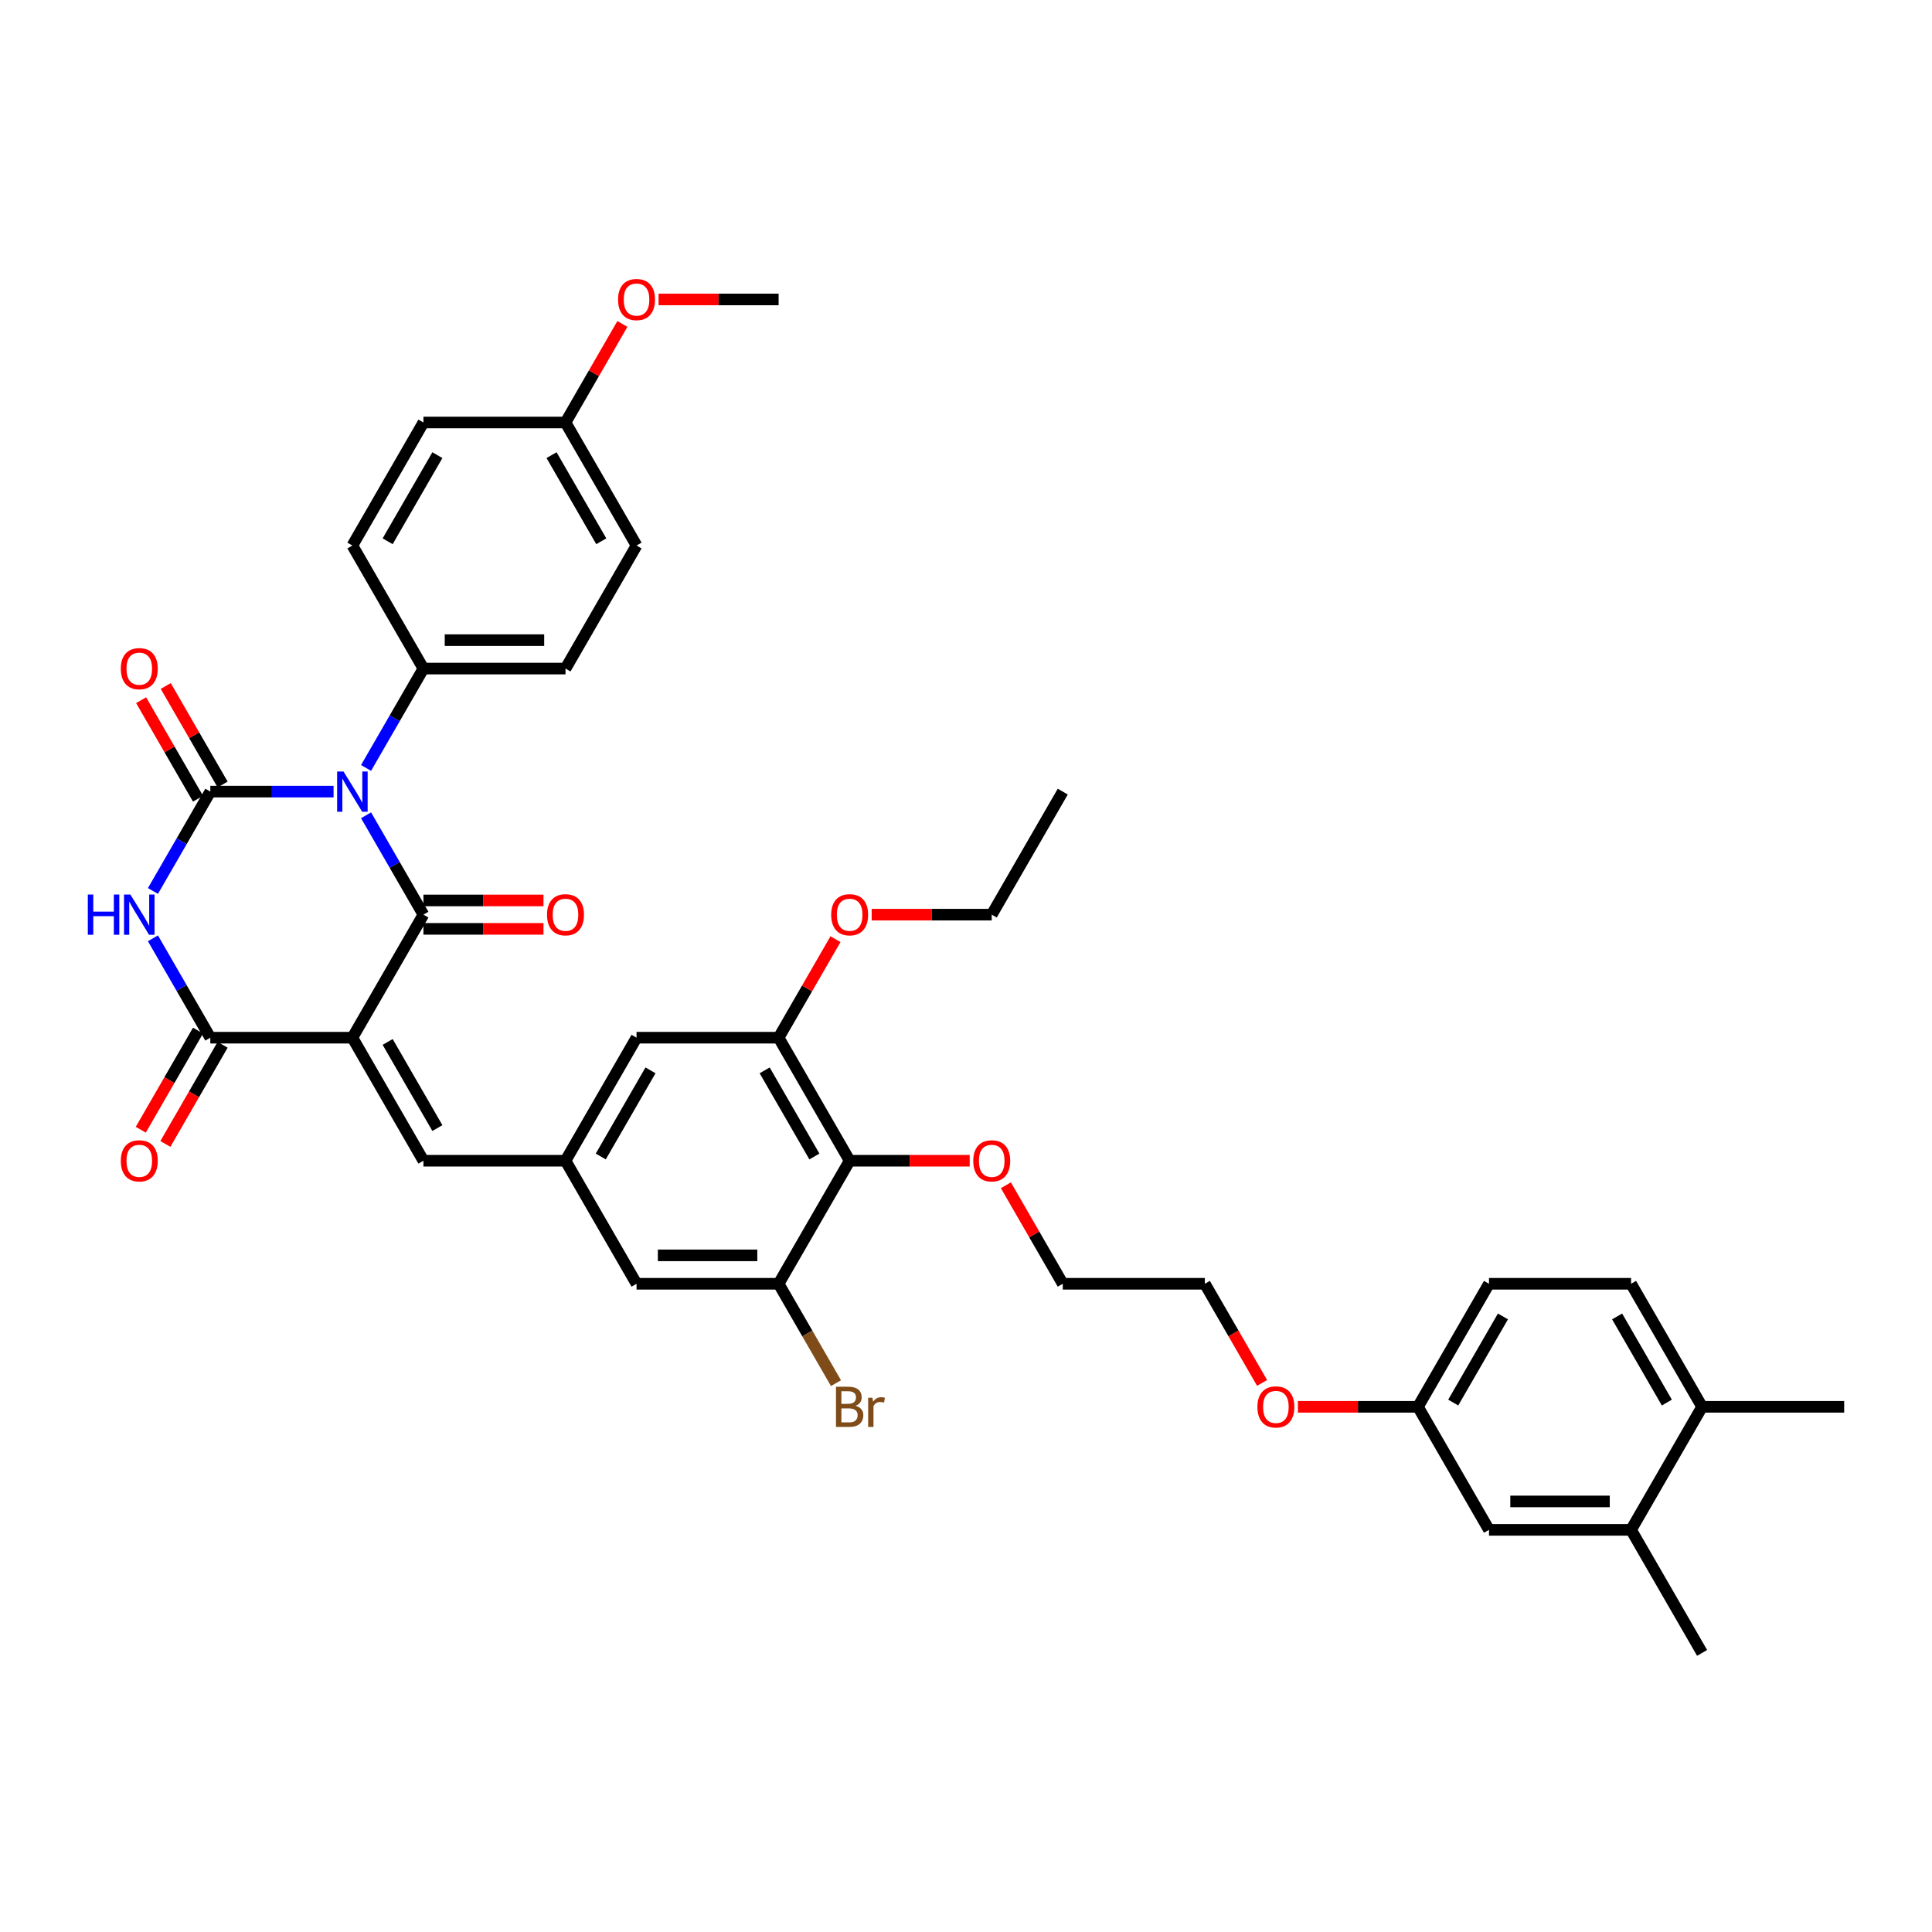 <?xml version='1.0' encoding='iso-8859-1'?>
<svg version='1.1' baseProfile='full'
              xmlns='http://www.w3.org/2000/svg'
                      xmlns:rdkit='http://www.rdkit.org/xml'
                      xmlns:xlink='http://www.w3.org/1999/xlink'
                  xml:space='preserve'
width='1000px' height='1000px' viewBox='0 0 1000 1000'>
<!-- END OF HEADER -->
<rect style='opacity:1.0;fill:#FFFFFF;stroke:none' width='1000' height='1000' x='0' y='0'> </rect>
<path class='bond-1' d='M 189.47,421.988 L 204.318,447.705' style='fill:none;fill-rule:evenodd;stroke:#0000FF;stroke-width:6px;stroke-linecap:butt;stroke-linejoin:miter;stroke-opacity:1' />
<path class='bond-1' d='M 204.318,447.705 L 219.166,473.422' style='fill:none;fill-rule:evenodd;stroke:#000000;stroke-width:6px;stroke-linecap:butt;stroke-linejoin:miter;stroke-opacity:1' />
<path class='bond-2' d='M 172.661,409.737 L 140.76,409.737' style='fill:none;fill-rule:evenodd;stroke:#0000FF;stroke-width:6px;stroke-linecap:butt;stroke-linejoin:miter;stroke-opacity:1' />
<path class='bond-2' d='M 140.76,409.737 L 108.859,409.737' style='fill:none;fill-rule:evenodd;stroke:#000000;stroke-width:6px;stroke-linecap:butt;stroke-linejoin:miter;stroke-opacity:1' />
<path class='bond-9' d='M 189.47,397.485 L 204.318,371.768' style='fill:none;fill-rule:evenodd;stroke:#0000FF;stroke-width:6px;stroke-linecap:butt;stroke-linejoin:miter;stroke-opacity:1' />
<path class='bond-9' d='M 204.318,371.768 L 219.166,346.051' style='fill:none;fill-rule:evenodd;stroke:#000000;stroke-width:6px;stroke-linecap:butt;stroke-linejoin:miter;stroke-opacity:1' />
<path class='bond-0' d='M 182.397,537.108 L 219.166,473.422' style='fill:none;fill-rule:evenodd;stroke:#000000;stroke-width:6px;stroke-linecap:butt;stroke-linejoin:miter;stroke-opacity:1' />
<path class='bond-5' d='M 182.397,537.108 L 219.166,600.794' style='fill:none;fill-rule:evenodd;stroke:#000000;stroke-width:6px;stroke-linecap:butt;stroke-linejoin:miter;stroke-opacity:1' />
<path class='bond-5' d='M 200.649,539.307 L 226.388,583.887' style='fill:none;fill-rule:evenodd;stroke:#000000;stroke-width:6px;stroke-linecap:butt;stroke-linejoin:miter;stroke-opacity:1' />
<path class='bond-40' d='M 182.397,537.108 L 108.859,537.108' style='fill:none;fill-rule:evenodd;stroke:#000000;stroke-width:6px;stroke-linecap:butt;stroke-linejoin:miter;stroke-opacity:1' />
<path class='bond-12' d='M 219.166,480.776 L 250.236,480.776' style='fill:none;fill-rule:evenodd;stroke:#000000;stroke-width:6px;stroke-linecap:butt;stroke-linejoin:miter;stroke-opacity:1' />
<path class='bond-12' d='M 250.236,480.776 L 281.305,480.776' style='fill:none;fill-rule:evenodd;stroke:#FF0000;stroke-width:6px;stroke-linecap:butt;stroke-linejoin:miter;stroke-opacity:1' />
<path class='bond-12' d='M 219.166,466.069 L 250.236,466.069' style='fill:none;fill-rule:evenodd;stroke:#000000;stroke-width:6px;stroke-linecap:butt;stroke-linejoin:miter;stroke-opacity:1' />
<path class='bond-12' d='M 250.236,466.069 L 281.305,466.069' style='fill:none;fill-rule:evenodd;stroke:#FF0000;stroke-width:6px;stroke-linecap:butt;stroke-linejoin:miter;stroke-opacity:1' />
<path class='bond-3' d='M 108.859,409.737 L 94.011,435.454' style='fill:none;fill-rule:evenodd;stroke:#000000;stroke-width:6px;stroke-linecap:butt;stroke-linejoin:miter;stroke-opacity:1' />
<path class='bond-3' d='M 94.011,435.454 L 79.163,461.171' style='fill:none;fill-rule:evenodd;stroke:#0000FF;stroke-width:6px;stroke-linecap:butt;stroke-linejoin:miter;stroke-opacity:1' />
<path class='bond-11' d='M 115.228,406.06 L 100.507,380.563' style='fill:none;fill-rule:evenodd;stroke:#000000;stroke-width:6px;stroke-linecap:butt;stroke-linejoin:miter;stroke-opacity:1' />
<path class='bond-11' d='M 100.507,380.563 L 85.787,355.067' style='fill:none;fill-rule:evenodd;stroke:#FF0000;stroke-width:6px;stroke-linecap:butt;stroke-linejoin:miter;stroke-opacity:1' />
<path class='bond-11' d='M 102.49,413.414 L 87.77,387.917' style='fill:none;fill-rule:evenodd;stroke:#000000;stroke-width:6px;stroke-linecap:butt;stroke-linejoin:miter;stroke-opacity:1' />
<path class='bond-11' d='M 87.77,387.917 L 73.049,362.421' style='fill:none;fill-rule:evenodd;stroke:#FF0000;stroke-width:6px;stroke-linecap:butt;stroke-linejoin:miter;stroke-opacity:1' />
<path class='bond-4' d='M 79.163,485.674 L 94.011,511.391' style='fill:none;fill-rule:evenodd;stroke:#0000FF;stroke-width:6px;stroke-linecap:butt;stroke-linejoin:miter;stroke-opacity:1' />
<path class='bond-4' d='M 94.011,511.391 L 108.859,537.108' style='fill:none;fill-rule:evenodd;stroke:#000000;stroke-width:6px;stroke-linecap:butt;stroke-linejoin:miter;stroke-opacity:1' />
<path class='bond-16' d='M 102.49,533.431 L 87.677,559.09' style='fill:none;fill-rule:evenodd;stroke:#000000;stroke-width:6px;stroke-linecap:butt;stroke-linejoin:miter;stroke-opacity:1' />
<path class='bond-16' d='M 87.677,559.09 L 72.863,584.748' style='fill:none;fill-rule:evenodd;stroke:#FF0000;stroke-width:6px;stroke-linecap:butt;stroke-linejoin:miter;stroke-opacity:1' />
<path class='bond-16' d='M 115.228,540.785 L 100.414,566.443' style='fill:none;fill-rule:evenodd;stroke:#000000;stroke-width:6px;stroke-linecap:butt;stroke-linejoin:miter;stroke-opacity:1' />
<path class='bond-16' d='M 100.414,566.443 L 85.6,592.102' style='fill:none;fill-rule:evenodd;stroke:#FF0000;stroke-width:6px;stroke-linecap:butt;stroke-linejoin:miter;stroke-opacity:1' />
<path class='bond-10' d='M 219.166,600.794 L 292.704,600.794' style='fill:none;fill-rule:evenodd;stroke:#000000;stroke-width:6px;stroke-linecap:butt;stroke-linejoin:miter;stroke-opacity:1' />
<path class='bond-6' d='M 439.78,600.794 L 403.011,537.108' style='fill:none;fill-rule:evenodd;stroke:#000000;stroke-width:6px;stroke-linecap:butt;stroke-linejoin:miter;stroke-opacity:1' />
<path class='bond-6' d='M 421.527,598.595 L 395.789,554.015' style='fill:none;fill-rule:evenodd;stroke:#000000;stroke-width:6px;stroke-linecap:butt;stroke-linejoin:miter;stroke-opacity:1' />
<path class='bond-24' d='M 439.78,600.794 L 470.85,600.794' style='fill:none;fill-rule:evenodd;stroke:#000000;stroke-width:6px;stroke-linecap:butt;stroke-linejoin:miter;stroke-opacity:1' />
<path class='bond-24' d='M 470.85,600.794 L 501.919,600.794' style='fill:none;fill-rule:evenodd;stroke:#FF0000;stroke-width:6px;stroke-linecap:butt;stroke-linejoin:miter;stroke-opacity:1' />
<path class='bond-41' d='M 439.78,600.794 L 403.011,664.48' style='fill:none;fill-rule:evenodd;stroke:#000000;stroke-width:6px;stroke-linecap:butt;stroke-linejoin:miter;stroke-opacity:1' />
<path class='bond-7' d='M 403.011,664.48 L 329.473,664.48' style='fill:none;fill-rule:evenodd;stroke:#000000;stroke-width:6px;stroke-linecap:butt;stroke-linejoin:miter;stroke-opacity:1' />
<path class='bond-7' d='M 391.98,649.772 L 340.504,649.772' style='fill:none;fill-rule:evenodd;stroke:#000000;stroke-width:6px;stroke-linecap:butt;stroke-linejoin:miter;stroke-opacity:1' />
<path class='bond-22' d='M 403.011,664.48 L 417.859,690.197' style='fill:none;fill-rule:evenodd;stroke:#000000;stroke-width:6px;stroke-linecap:butt;stroke-linejoin:miter;stroke-opacity:1' />
<path class='bond-22' d='M 417.859,690.197 L 432.706,715.914' style='fill:none;fill-rule:evenodd;stroke:#7F4C19;stroke-width:6px;stroke-linecap:butt;stroke-linejoin:miter;stroke-opacity:1' />
<path class='bond-8' d='M 403.011,537.108 L 329.473,537.108' style='fill:none;fill-rule:evenodd;stroke:#000000;stroke-width:6px;stroke-linecap:butt;stroke-linejoin:miter;stroke-opacity:1' />
<path class='bond-25' d='M 403.011,537.108 L 417.731,511.612' style='fill:none;fill-rule:evenodd;stroke:#000000;stroke-width:6px;stroke-linecap:butt;stroke-linejoin:miter;stroke-opacity:1' />
<path class='bond-25' d='M 417.731,511.612 L 432.452,486.115' style='fill:none;fill-rule:evenodd;stroke:#FF0000;stroke-width:6px;stroke-linecap:butt;stroke-linejoin:miter;stroke-opacity:1' />
<path class='bond-19' d='M 219.166,346.051 L 292.704,346.051' style='fill:none;fill-rule:evenodd;stroke:#000000;stroke-width:6px;stroke-linecap:butt;stroke-linejoin:miter;stroke-opacity:1' />
<path class='bond-19' d='M 230.197,331.343 L 281.673,331.343' style='fill:none;fill-rule:evenodd;stroke:#000000;stroke-width:6px;stroke-linecap:butt;stroke-linejoin:miter;stroke-opacity:1' />
<path class='bond-20' d='M 219.166,346.051 L 182.397,282.365' style='fill:none;fill-rule:evenodd;stroke:#000000;stroke-width:6px;stroke-linecap:butt;stroke-linejoin:miter;stroke-opacity:1' />
<path class='bond-13' d='M 292.704,600.794 L 329.473,664.48' style='fill:none;fill-rule:evenodd;stroke:#000000;stroke-width:6px;stroke-linecap:butt;stroke-linejoin:miter;stroke-opacity:1' />
<path class='bond-14' d='M 292.704,600.794 L 329.473,537.108' style='fill:none;fill-rule:evenodd;stroke:#000000;stroke-width:6px;stroke-linecap:butt;stroke-linejoin:miter;stroke-opacity:1' />
<path class='bond-14' d='M 310.956,598.595 L 336.695,554.015' style='fill:none;fill-rule:evenodd;stroke:#000000;stroke-width:6px;stroke-linecap:butt;stroke-linejoin:miter;stroke-opacity:1' />
<path class='bond-15' d='M 844.239,791.851 L 770.701,791.851' style='fill:none;fill-rule:evenodd;stroke:#000000;stroke-width:6px;stroke-linecap:butt;stroke-linejoin:miter;stroke-opacity:1' />
<path class='bond-15' d='M 833.208,777.144 L 781.731,777.144' style='fill:none;fill-rule:evenodd;stroke:#000000;stroke-width:6px;stroke-linecap:butt;stroke-linejoin:miter;stroke-opacity:1' />
<path class='bond-32' d='M 844.239,791.851 L 881.007,855.537' style='fill:none;fill-rule:evenodd;stroke:#000000;stroke-width:6px;stroke-linecap:butt;stroke-linejoin:miter;stroke-opacity:1' />
<path class='bond-42' d='M 844.239,791.851 L 881.007,728.165' style='fill:none;fill-rule:evenodd;stroke:#000000;stroke-width:6px;stroke-linecap:butt;stroke-linejoin:miter;stroke-opacity:1' />
<path class='bond-17' d='M 881.007,728.165 L 844.239,664.48' style='fill:none;fill-rule:evenodd;stroke:#000000;stroke-width:6px;stroke-linecap:butt;stroke-linejoin:miter;stroke-opacity:1' />
<path class='bond-17' d='M 862.755,725.966 L 837.017,681.386' style='fill:none;fill-rule:evenodd;stroke:#000000;stroke-width:6px;stroke-linecap:butt;stroke-linejoin:miter;stroke-opacity:1' />
<path class='bond-33' d='M 881.007,728.165 L 954.545,728.165' style='fill:none;fill-rule:evenodd;stroke:#000000;stroke-width:6px;stroke-linecap:butt;stroke-linejoin:miter;stroke-opacity:1' />
<path class='bond-18' d='M 770.701,791.851 L 733.932,728.165' style='fill:none;fill-rule:evenodd;stroke:#000000;stroke-width:6px;stroke-linecap:butt;stroke-linejoin:miter;stroke-opacity:1' />
<path class='bond-29' d='M 292.704,346.051 L 329.473,282.365' style='fill:none;fill-rule:evenodd;stroke:#000000;stroke-width:6px;stroke-linecap:butt;stroke-linejoin:miter;stroke-opacity:1' />
<path class='bond-28' d='M 182.397,282.365 L 219.166,218.679' style='fill:none;fill-rule:evenodd;stroke:#000000;stroke-width:6px;stroke-linecap:butt;stroke-linejoin:miter;stroke-opacity:1' />
<path class='bond-28' d='M 200.649,280.166 L 226.388,235.586' style='fill:none;fill-rule:evenodd;stroke:#000000;stroke-width:6px;stroke-linecap:butt;stroke-linejoin:miter;stroke-opacity:1' />
<path class='bond-21' d='M 844.239,664.48 L 770.701,664.48' style='fill:none;fill-rule:evenodd;stroke:#000000;stroke-width:6px;stroke-linecap:butt;stroke-linejoin:miter;stroke-opacity:1' />
<path class='bond-23' d='M 733.932,728.165 L 702.862,728.165' style='fill:none;fill-rule:evenodd;stroke:#000000;stroke-width:6px;stroke-linecap:butt;stroke-linejoin:miter;stroke-opacity:1' />
<path class='bond-23' d='M 702.862,728.165 L 671.792,728.165' style='fill:none;fill-rule:evenodd;stroke:#FF0000;stroke-width:6px;stroke-linecap:butt;stroke-linejoin:miter;stroke-opacity:1' />
<path class='bond-27' d='M 733.932,728.165 L 770.701,664.48' style='fill:none;fill-rule:evenodd;stroke:#000000;stroke-width:6px;stroke-linecap:butt;stroke-linejoin:miter;stroke-opacity:1' />
<path class='bond-27' d='M 752.184,725.966 L 777.922,681.386' style='fill:none;fill-rule:evenodd;stroke:#000000;stroke-width:6px;stroke-linecap:butt;stroke-linejoin:miter;stroke-opacity:1' />
<path class='bond-34' d='M 520.646,613.487 L 535.366,638.983' style='fill:none;fill-rule:evenodd;stroke:#FF0000;stroke-width:6px;stroke-linecap:butt;stroke-linejoin:miter;stroke-opacity:1' />
<path class='bond-34' d='M 535.366,638.983 L 550.087,664.48' style='fill:none;fill-rule:evenodd;stroke:#000000;stroke-width:6px;stroke-linecap:butt;stroke-linejoin:miter;stroke-opacity:1' />
<path class='bond-35' d='M 451.178,473.422 L 482.248,473.422' style='fill:none;fill-rule:evenodd;stroke:#FF0000;stroke-width:6px;stroke-linecap:butt;stroke-linejoin:miter;stroke-opacity:1' />
<path class='bond-35' d='M 482.248,473.422 L 513.318,473.422' style='fill:none;fill-rule:evenodd;stroke:#000000;stroke-width:6px;stroke-linecap:butt;stroke-linejoin:miter;stroke-opacity:1' />
<path class='bond-26' d='M 292.704,218.679 L 219.166,218.679' style='fill:none;fill-rule:evenodd;stroke:#000000;stroke-width:6px;stroke-linecap:butt;stroke-linejoin:miter;stroke-opacity:1' />
<path class='bond-31' d='M 292.704,218.679 L 307.424,193.183' style='fill:none;fill-rule:evenodd;stroke:#000000;stroke-width:6px;stroke-linecap:butt;stroke-linejoin:miter;stroke-opacity:1' />
<path class='bond-31' d='M 307.424,193.183 L 322.145,167.686' style='fill:none;fill-rule:evenodd;stroke:#FF0000;stroke-width:6px;stroke-linecap:butt;stroke-linejoin:miter;stroke-opacity:1' />
<path class='bond-39' d='M 292.704,218.679 L 329.473,282.365' style='fill:none;fill-rule:evenodd;stroke:#000000;stroke-width:6px;stroke-linecap:butt;stroke-linejoin:miter;stroke-opacity:1' />
<path class='bond-39' d='M 285.482,235.586 L 311.22,280.166' style='fill:none;fill-rule:evenodd;stroke:#000000;stroke-width:6px;stroke-linecap:butt;stroke-linejoin:miter;stroke-opacity:1' />
<path class='bond-30' d='M 653.252,715.796 L 638.438,690.138' style='fill:none;fill-rule:evenodd;stroke:#FF0000;stroke-width:6px;stroke-linecap:butt;stroke-linejoin:miter;stroke-opacity:1' />
<path class='bond-30' d='M 638.438,690.138 L 623.625,664.48' style='fill:none;fill-rule:evenodd;stroke:#000000;stroke-width:6px;stroke-linecap:butt;stroke-linejoin:miter;stroke-opacity:1' />
<path class='bond-37' d='M 340.871,154.994 L 371.941,154.994' style='fill:none;fill-rule:evenodd;stroke:#FF0000;stroke-width:6px;stroke-linecap:butt;stroke-linejoin:miter;stroke-opacity:1' />
<path class='bond-37' d='M 371.941,154.994 L 403.011,154.994' style='fill:none;fill-rule:evenodd;stroke:#000000;stroke-width:6px;stroke-linecap:butt;stroke-linejoin:miter;stroke-opacity:1' />
<path class='bond-36' d='M 550.087,664.48 L 623.625,664.48' style='fill:none;fill-rule:evenodd;stroke:#000000;stroke-width:6px;stroke-linecap:butt;stroke-linejoin:miter;stroke-opacity:1' />
<path class='bond-38' d='M 513.318,473.422 L 550.087,409.737' style='fill:none;fill-rule:evenodd;stroke:#000000;stroke-width:6px;stroke-linecap:butt;stroke-linejoin:miter;stroke-opacity:1' />
<path  class='atom-0' d='M 177.793 399.324
L 184.618 410.354
Q 185.294 411.443, 186.383 413.414
Q 187.471 415.384, 187.53 415.502
L 187.53 399.324
L 190.295 399.324
L 190.295 420.15
L 187.442 420.15
L 180.117 408.089
Q 179.264 406.678, 178.352 405.06
Q 177.47 403.442, 177.205 402.942
L 177.205 420.15
L 174.499 420.15
L 174.499 399.324
L 177.793 399.324
' fill='#0000FF'/>
<path  class='atom-4' d='M 45.455 463.009
L 48.278 463.009
L 48.278 471.863
L 58.927 471.863
L 58.927 463.009
L 61.751 463.009
L 61.751 483.835
L 58.927 483.835
L 58.927 474.217
L 48.278 474.217
L 48.278 483.835
L 45.455 483.835
L 45.455 463.009
' fill='#0000FF'/>
<path  class='atom-4' d='M 67.487 463.009
L 74.311 474.04
Q 74.987 475.129, 76.076 477.099
Q 77.164 479.07, 77.223 479.188
L 77.223 463.009
L 79.988 463.009
L 79.988 483.835
L 77.135 483.835
L 69.81 471.775
Q 68.957 470.363, 68.045 468.745
Q 67.163 467.128, 66.898 466.628
L 66.898 483.835
L 64.192 483.835
L 64.192 463.009
L 67.487 463.009
' fill='#0000FF'/>
<path  class='atom-12' d='M 62.53 346.11
Q 62.53 341.109, 65.001 338.315
Q 67.472 335.52, 72.09 335.52
Q 76.708 335.52, 79.179 338.315
Q 81.65 341.109, 81.65 346.11
Q 81.65 351.169, 79.15 354.052
Q 76.649 356.905, 72.09 356.905
Q 67.501 356.905, 65.001 354.052
Q 62.53 351.199, 62.53 346.11
M 72.09 354.552
Q 75.267 354.552, 76.973 352.434
Q 78.708 350.287, 78.708 346.11
Q 78.708 342.021, 76.973 339.962
Q 75.267 337.874, 72.09 337.874
Q 68.913 337.874, 67.178 339.933
Q 65.472 341.992, 65.472 346.11
Q 65.472 350.316, 67.178 352.434
Q 68.913 354.552, 72.09 354.552
' fill='#FF0000'/>
<path  class='atom-13' d='M 283.144 473.481
Q 283.144 468.481, 285.615 465.686
Q 288.086 462.892, 292.704 462.892
Q 297.322 462.892, 299.793 465.686
Q 302.264 468.481, 302.264 473.481
Q 302.264 478.541, 299.764 481.423
Q 297.263 484.277, 292.704 484.277
Q 288.115 484.277, 285.615 481.423
Q 283.144 478.57, 283.144 473.481
M 292.704 481.923
Q 295.881 481.923, 297.587 479.806
Q 299.322 477.658, 299.322 473.481
Q 299.322 469.393, 297.587 467.334
Q 295.881 465.245, 292.704 465.245
Q 289.527 465.245, 287.792 467.304
Q 286.085 469.363, 286.085 473.481
Q 286.085 477.688, 287.792 479.806
Q 289.527 481.923, 292.704 481.923
' fill='#FF0000'/>
<path  class='atom-17' d='M 62.53 600.853
Q 62.53 595.852, 65.001 593.058
Q 67.472 590.263, 72.09 590.263
Q 76.708 590.263, 79.179 593.058
Q 81.65 595.852, 81.65 600.853
Q 81.65 605.912, 79.15 608.795
Q 76.649 611.648, 72.09 611.648
Q 67.501 611.648, 65.001 608.795
Q 62.53 605.942, 62.53 600.853
M 72.09 609.295
Q 75.267 609.295, 76.973 607.177
Q 78.708 605.03, 78.708 600.853
Q 78.708 596.764, 76.973 594.705
Q 75.267 592.617, 72.09 592.617
Q 68.913 592.617, 67.178 594.676
Q 65.472 596.735, 65.472 600.853
Q 65.472 605.059, 67.178 607.177
Q 68.913 609.295, 72.09 609.295
' fill='#FF0000'/>
<path  class='atom-23' d='M 442.824 727.636
Q 444.824 728.195, 445.825 729.43
Q 446.854 730.636, 446.854 732.431
Q 446.854 735.313, 445.001 736.961
Q 443.177 738.578, 439.706 738.578
L 432.705 738.578
L 432.705 717.752
L 438.853 717.752
Q 442.412 717.752, 444.207 719.194
Q 446.001 720.635, 446.001 723.282
Q 446.001 726.43, 442.824 727.636
M 435.5 720.106
L 435.5 726.636
L 438.853 726.636
Q 440.912 726.636, 441.971 725.812
Q 443.06 724.959, 443.06 723.282
Q 443.06 720.106, 438.853 720.106
L 435.5 720.106
M 439.706 736.225
Q 441.736 736.225, 442.824 735.254
Q 443.913 734.284, 443.913 732.431
Q 443.913 730.725, 442.707 729.871
Q 441.53 728.989, 439.265 728.989
L 435.5 728.989
L 435.5 736.225
L 439.706 736.225
' fill='#7F4C19'/>
<path  class='atom-23' d='M 451.59 723.459
L 451.914 725.547
Q 453.502 723.194, 456.09 723.194
Q 456.914 723.194, 458.032 723.488
L 457.591 725.959
Q 456.326 725.665, 455.62 725.665
Q 454.384 725.665, 453.561 726.165
Q 452.767 726.636, 452.119 727.783
L 452.119 738.578
L 449.354 738.578
L 449.354 723.459
L 451.59 723.459
' fill='#7F4C19'/>
<path  class='atom-25' d='M 503.758 600.853
Q 503.758 595.852, 506.229 593.058
Q 508.7 590.263, 513.318 590.263
Q 517.936 590.263, 520.407 593.058
Q 522.878 595.852, 522.878 600.853
Q 522.878 605.912, 520.377 608.795
Q 517.877 611.648, 513.318 611.648
Q 508.729 611.648, 506.229 608.795
Q 503.758 605.942, 503.758 600.853
M 513.318 609.295
Q 516.495 609.295, 518.201 607.177
Q 519.936 605.03, 519.936 600.853
Q 519.936 596.764, 518.201 594.705
Q 516.495 592.617, 513.318 592.617
Q 510.141 592.617, 508.405 594.676
Q 506.699 596.735, 506.699 600.853
Q 506.699 605.059, 508.405 607.177
Q 510.141 609.295, 513.318 609.295
' fill='#FF0000'/>
<path  class='atom-26' d='M 430.22 473.481
Q 430.22 468.481, 432.691 465.686
Q 435.162 462.892, 439.78 462.892
Q 444.398 462.892, 446.869 465.686
Q 449.34 468.481, 449.34 473.481
Q 449.34 478.541, 446.839 481.423
Q 444.339 484.277, 439.78 484.277
Q 435.191 484.277, 432.691 481.423
Q 430.22 478.57, 430.22 473.481
M 439.78 481.923
Q 442.957 481.923, 444.663 479.806
Q 446.398 477.658, 446.398 473.481
Q 446.398 469.393, 444.663 467.334
Q 442.957 465.245, 439.78 465.245
Q 436.603 465.245, 434.867 467.304
Q 433.161 469.363, 433.161 473.481
Q 433.161 477.688, 434.867 479.806
Q 436.603 481.923, 439.78 481.923
' fill='#FF0000'/>
<path  class='atom-31' d='M 650.834 728.224
Q 650.834 723.224, 653.305 720.429
Q 655.775 717.635, 660.394 717.635
Q 665.012 717.635, 667.483 720.429
Q 669.954 723.224, 669.954 728.224
Q 669.954 733.284, 667.453 736.166
Q 664.953 739.02, 660.394 739.02
Q 655.805 739.02, 653.305 736.166
Q 650.834 733.313, 650.834 728.224
M 660.394 736.666
Q 663.57 736.666, 665.277 734.548
Q 667.012 732.401, 667.012 728.224
Q 667.012 724.136, 665.277 722.076
Q 663.57 719.988, 660.394 719.988
Q 657.217 719.988, 655.481 722.047
Q 653.775 724.106, 653.775 728.224
Q 653.775 732.431, 655.481 734.548
Q 657.217 736.666, 660.394 736.666
' fill='#FF0000'/>
<path  class='atom-32' d='M 319.913 155.053
Q 319.913 150.052, 322.384 147.258
Q 324.855 144.463, 329.473 144.463
Q 334.091 144.463, 336.562 147.258
Q 339.033 150.052, 339.033 155.053
Q 339.033 160.112, 336.532 162.995
Q 334.032 165.848, 329.473 165.848
Q 324.884 165.848, 322.384 162.995
Q 319.913 160.141, 319.913 155.053
M 329.473 163.495
Q 332.65 163.495, 334.356 161.377
Q 336.091 159.23, 336.091 155.053
Q 336.091 150.964, 334.356 148.905
Q 332.65 146.816, 329.473 146.816
Q 326.296 146.816, 324.561 148.875
Q 322.854 150.934, 322.854 155.053
Q 322.854 159.259, 324.561 161.377
Q 326.296 163.495, 329.473 163.495
' fill='#FF0000'/>
</svg>
